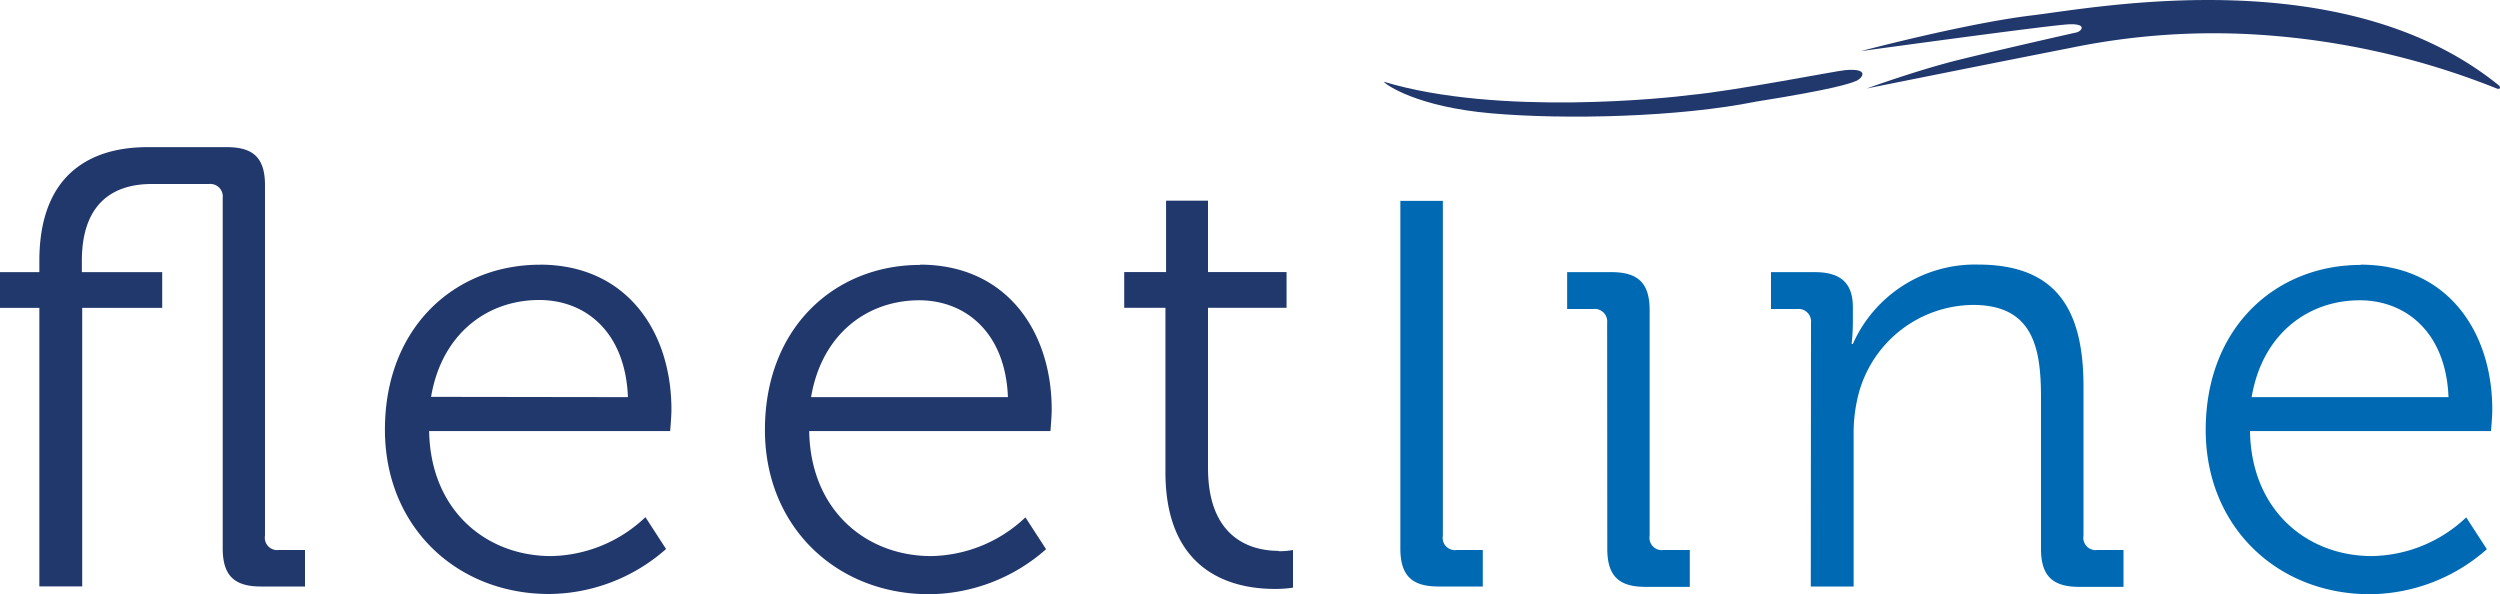 <?xml version="1.0" encoding="UTF-8"?> <svg xmlns="http://www.w3.org/2000/svg" viewBox="0 0 350 83.16"><defs><style>.cls-1{fill:#21386d;}.cls-2{fill:#0069b4;}</style></defs><g id="Layer_2" data-name="Layer 2"><g id="Layer_1-2" data-name="Layer 1"><path class="cls-1" d="M39,77A1.72,1.72,0,0,1,37.1,75V25.94c0-3.77-1.57-5.34-5.34-5.34H20.65c-4.9,0-15.14,1.4-15.14,15.92V38.1H0v5H5.51v39h6v-39h11.2v-5H11.46V36.52c0-9.8,6.48-10.76,9.8-10.76h8a1.75,1.75,0,0,1,1.92,1.93V76.77c0,3.77,1.58,5.34,5.34,5.34H42.7V77Z"></path><path class="cls-1" d="M75.57,37.05C87.74,37.05,94,46.41,94,57.35c0,1-.18,3-.18,3H60.08c.18,11.12,8,17.5,17.07,17.5A19.61,19.61,0,0,0,90.36,72.4l2.89,4.46a25,25,0,0,1-16.36,6.3c-13,0-23-9.45-23-23,0-14.44,9.89-23.1,21.7-23.1M87.91,55.6C87.56,46.5,82,42,75.49,42c-7.27,0-13.65,4.72-15.14,13.56Z"></path><path class="cls-1" d="M128.78,37.05c12.16,0,18.46,9.36,18.46,20.3,0,1-.18,3-.18,3H113.29c.17,11.12,8,17.5,17.06,17.5a19.61,19.61,0,0,0,13.21-5.42l2.89,4.46a25,25,0,0,1-16.36,6.3c-13,0-23-9.45-23-23,0-14.44,9.89-23.1,21.71-23.1M141.11,55.6c-.35-9.1-6-13.56-12.42-13.56-7.27,0-13.65,4.72-15.14,13.56Z"></path><path class="cls-2" d="M225,45.19a1.75,1.75,0,0,0-1.93-1.93h-3.67V38.1h6.21c3.76,0,5.34,1.57,5.34,5.34V75A1.72,1.72,0,0,0,232.89,77h3.68v5.16h-6.22c-3.76,0-5.33-1.57-5.33-5.34Z"></path><path class="cls-2" d="M253.54,45.19a1.75,1.75,0,0,0-1.92-1.93h-3.68V38.1h6.13c3.67,0,5.33,1.57,5.33,4.9v2a29.13,29.13,0,0,1-.17,3.15h.17a18.72,18.72,0,0,1,17.51-11.11c10.93,0,14.78,6.21,14.78,17.06V75A1.72,1.72,0,0,0,293.62,77h3.67v5.16h-6.21c-3.76,0-5.34-1.57-5.34-5.34V55.69c0-6.92-1.05-13-9.53-13a16.74,16.74,0,0,0-16,12.42,22,22,0,0,0-.7,6V82.11h-6Z"></path><path class="cls-2" d="M330.46,37.05c12.16,0,18.46,9.36,18.46,20.3,0,1-.18,3-.18,3H315c.17,11.12,8,17.5,17.06,17.5a19.61,19.61,0,0,0,13.21-5.42l2.89,4.46a25,25,0,0,1-16.36,6.3c-13,0-23-9.45-23-23,0-14.44,9.88-23.1,21.7-23.1M342.79,55.6c-.35-9.1-6-13.56-12.42-13.56-7.26,0-13.65,4.72-15.14,13.56Z"></path><path class="cls-1" d="M179,77.12c-3.32,0-9.88-1.31-9.88-11.63V43.09h11v-5h-11v-10h-5.87v10h-5.86v5h5.77v23c0,14.7,10.24,16.36,15.32,16.36a16.62,16.62,0,0,0,2.54-.18V77a10.58,10.58,0,0,1-2,.17"></path><path class="cls-2" d="M203.93,77A1.71,1.71,0,0,1,202,75V28.12h-5.95V76.77c0,3.77,1.57,5.34,5.33,5.34h6.21V77Z"></path><path class="cls-1" d="M259.85,11.34c.88-.37,2-1.84-1.53-1.52-1.33.12-15.54,2.91-21.68,3.48-2.78.38-26.91,3-42.91-1.86.24.39,4.6,3.52,15.1,4.43s26.27.52,37-1.64c10.93-1.74,13.12-2.52,14-2.89"></path><path class="cls-1" d="M260.5,7.16s14.66-3.88,23.93-5,43.8-7.77,65.44,9.82c.2.2.26.7-.55.32a108.43,108.43,0,0,0-33.41-7.46A98.89,98.89,0,0,0,290,6.68c-13.53,2.66-28.66,5.71-28.66,5.71s7.15-2.59,12.85-4,15.84-3.7,16.52-3.85,1.58-1.23-1-1.14S260.5,7.16,260.5,7.16"></path></g></g></svg> 